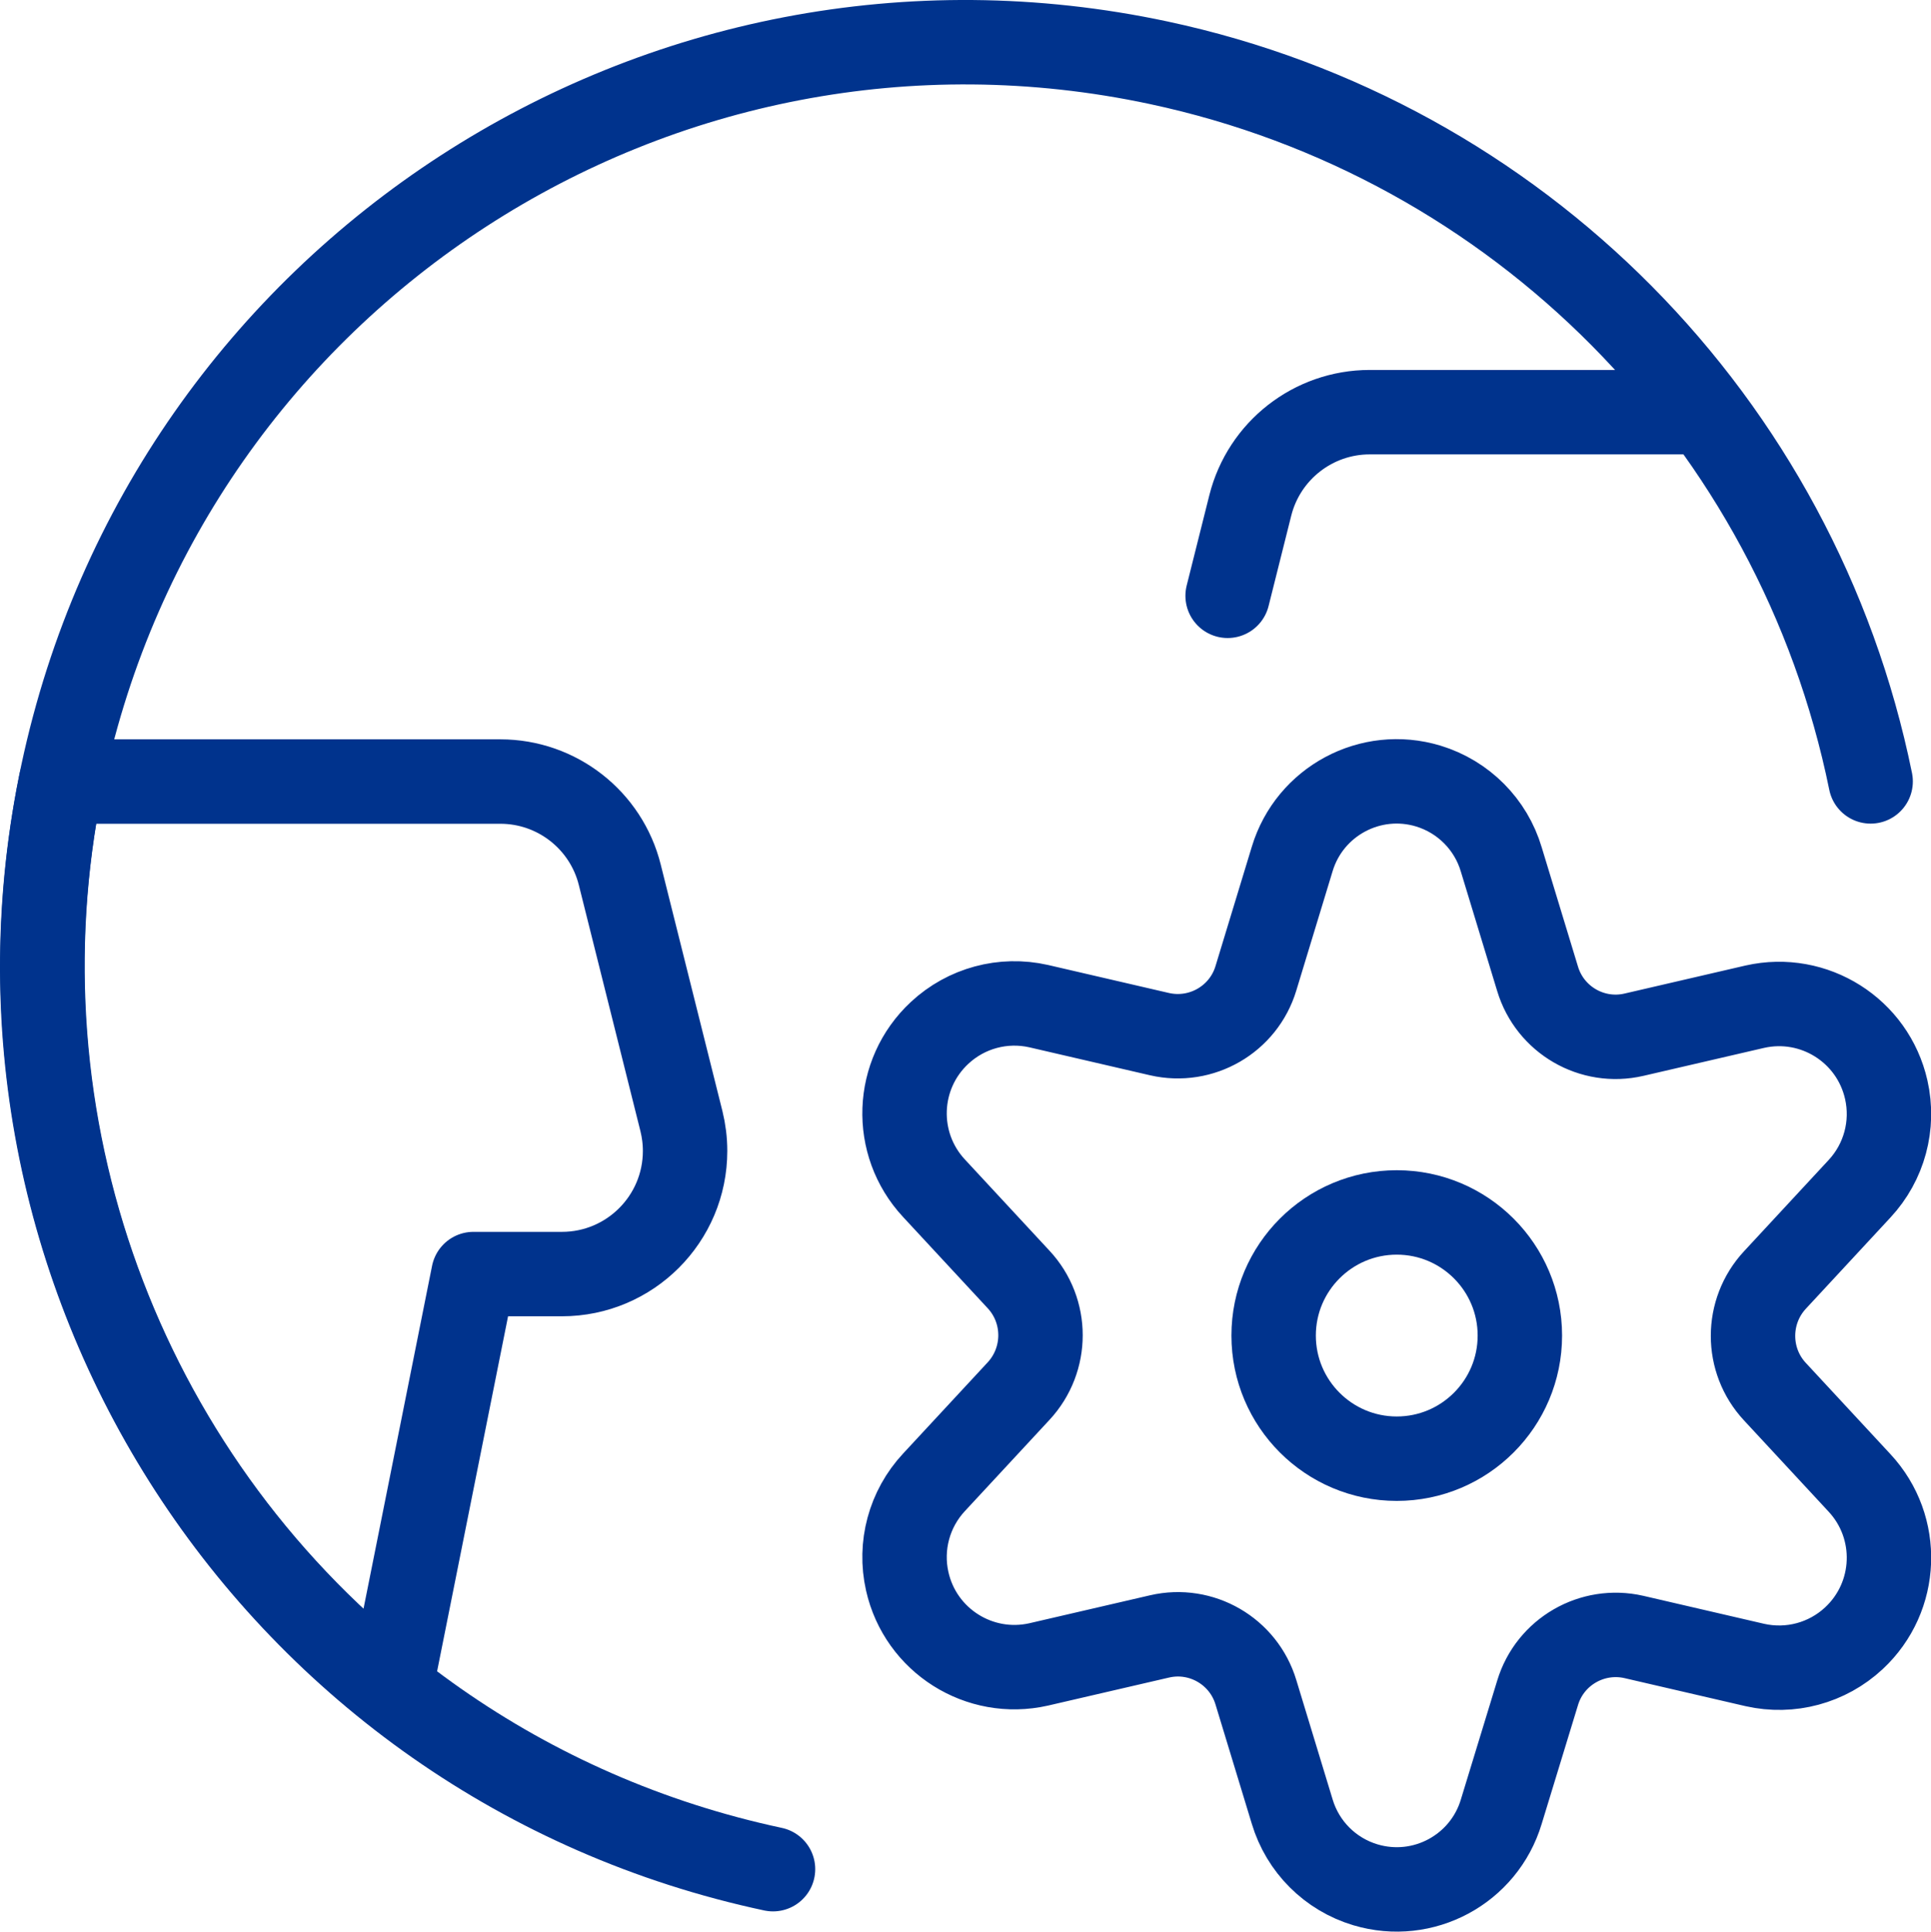 <?xml version="1.0" encoding="UTF-8"?>
<svg id="Layer_1" data-name="Layer 1" xmlns="http://www.w3.org/2000/svg" width="137.24" height="137.28" viewBox="0 0 137.24 137.28">
  <defs>
    <style>
      .cls-1 {
        fill: none;
        stroke: #00338d;
        stroke-linecap: round;
        stroke-linejoin: round;
        stroke-width: 6px;
      }
    </style>
  </defs>
  <path class="cls-1" d="M54.94,132.83C19.49,125.26-3.11,90.39,4.46,54.94,12.03,19.49,46.9-3.11,82.35,4.46c25.52,5.45,45.39,25.5,50.6,51.07"/>
  <path class="cls-1" d="M39.94,90.54c4.83,0,8.75-3.92,8.75-8.75,0-.72-.09-1.43-.26-2.12l-4.38-17.5c-.97-3.89-4.47-6.63-8.49-6.63H4.34c-4.92,24.17,4.13,49.05,23.43,64.41l5.88-29.41h6.29Z"/>
  <path class="cls-1" d="M121.06,29.29h-23.71c-4.01,0-7.51,2.73-8.49,6.63l-1.61,6.42"/>
  <path class="cls-1" d="M90.52,94.91c0,4.83,3.92,8.75,8.75,8.75s8.75-3.92,8.75-8.75-3.92-8.75-8.75-8.75-8.75,3.92-8.75,8.75Z"/>
  <path class="cls-1" d="M106.7,61.08l2.58,8.48c.88,2.92,3.88,4.66,6.85,3.97l8.59-1.99c4.21-.95,8.39,1.69,9.34,5.9,.57,2.52-.14,5.15-1.9,7.04l-6.01,6.48c-2.08,2.24-2.08,5.71,0,7.94l6.01,6.48c2.94,3.16,2.76,8.1-.4,11.04-1.89,1.76-4.52,2.47-7.04,1.9l-8.59-1.99c-2.97-.68-5.97,1.05-6.85,3.97l-2.58,8.44c-1.23,4.1-5.55,6.43-9.66,5.2-2.5-.75-4.45-2.7-5.2-5.2l-2.58-8.48c-.88-2.92-3.88-4.66-6.85-3.97l-8.59,1.99c-4.21,.95-8.39-1.69-9.34-5.9-.57-2.52,.14-5.15,1.9-7.04l6.01-6.48c2.08-2.24,2.08-5.71,0-7.94l-6.01-6.48c-2.94-3.16-2.76-8.1,.4-11.04,1.89-1.76,4.52-2.47,7.04-1.9l8.59,1.99c2.97,.68,5.97-1.05,6.85-3.97l2.58-8.48c1.24-4.1,5.57-6.42,9.67-5.18,2.5,.76,4.45,2.72,5.19,5.22Z"/>
</svg>